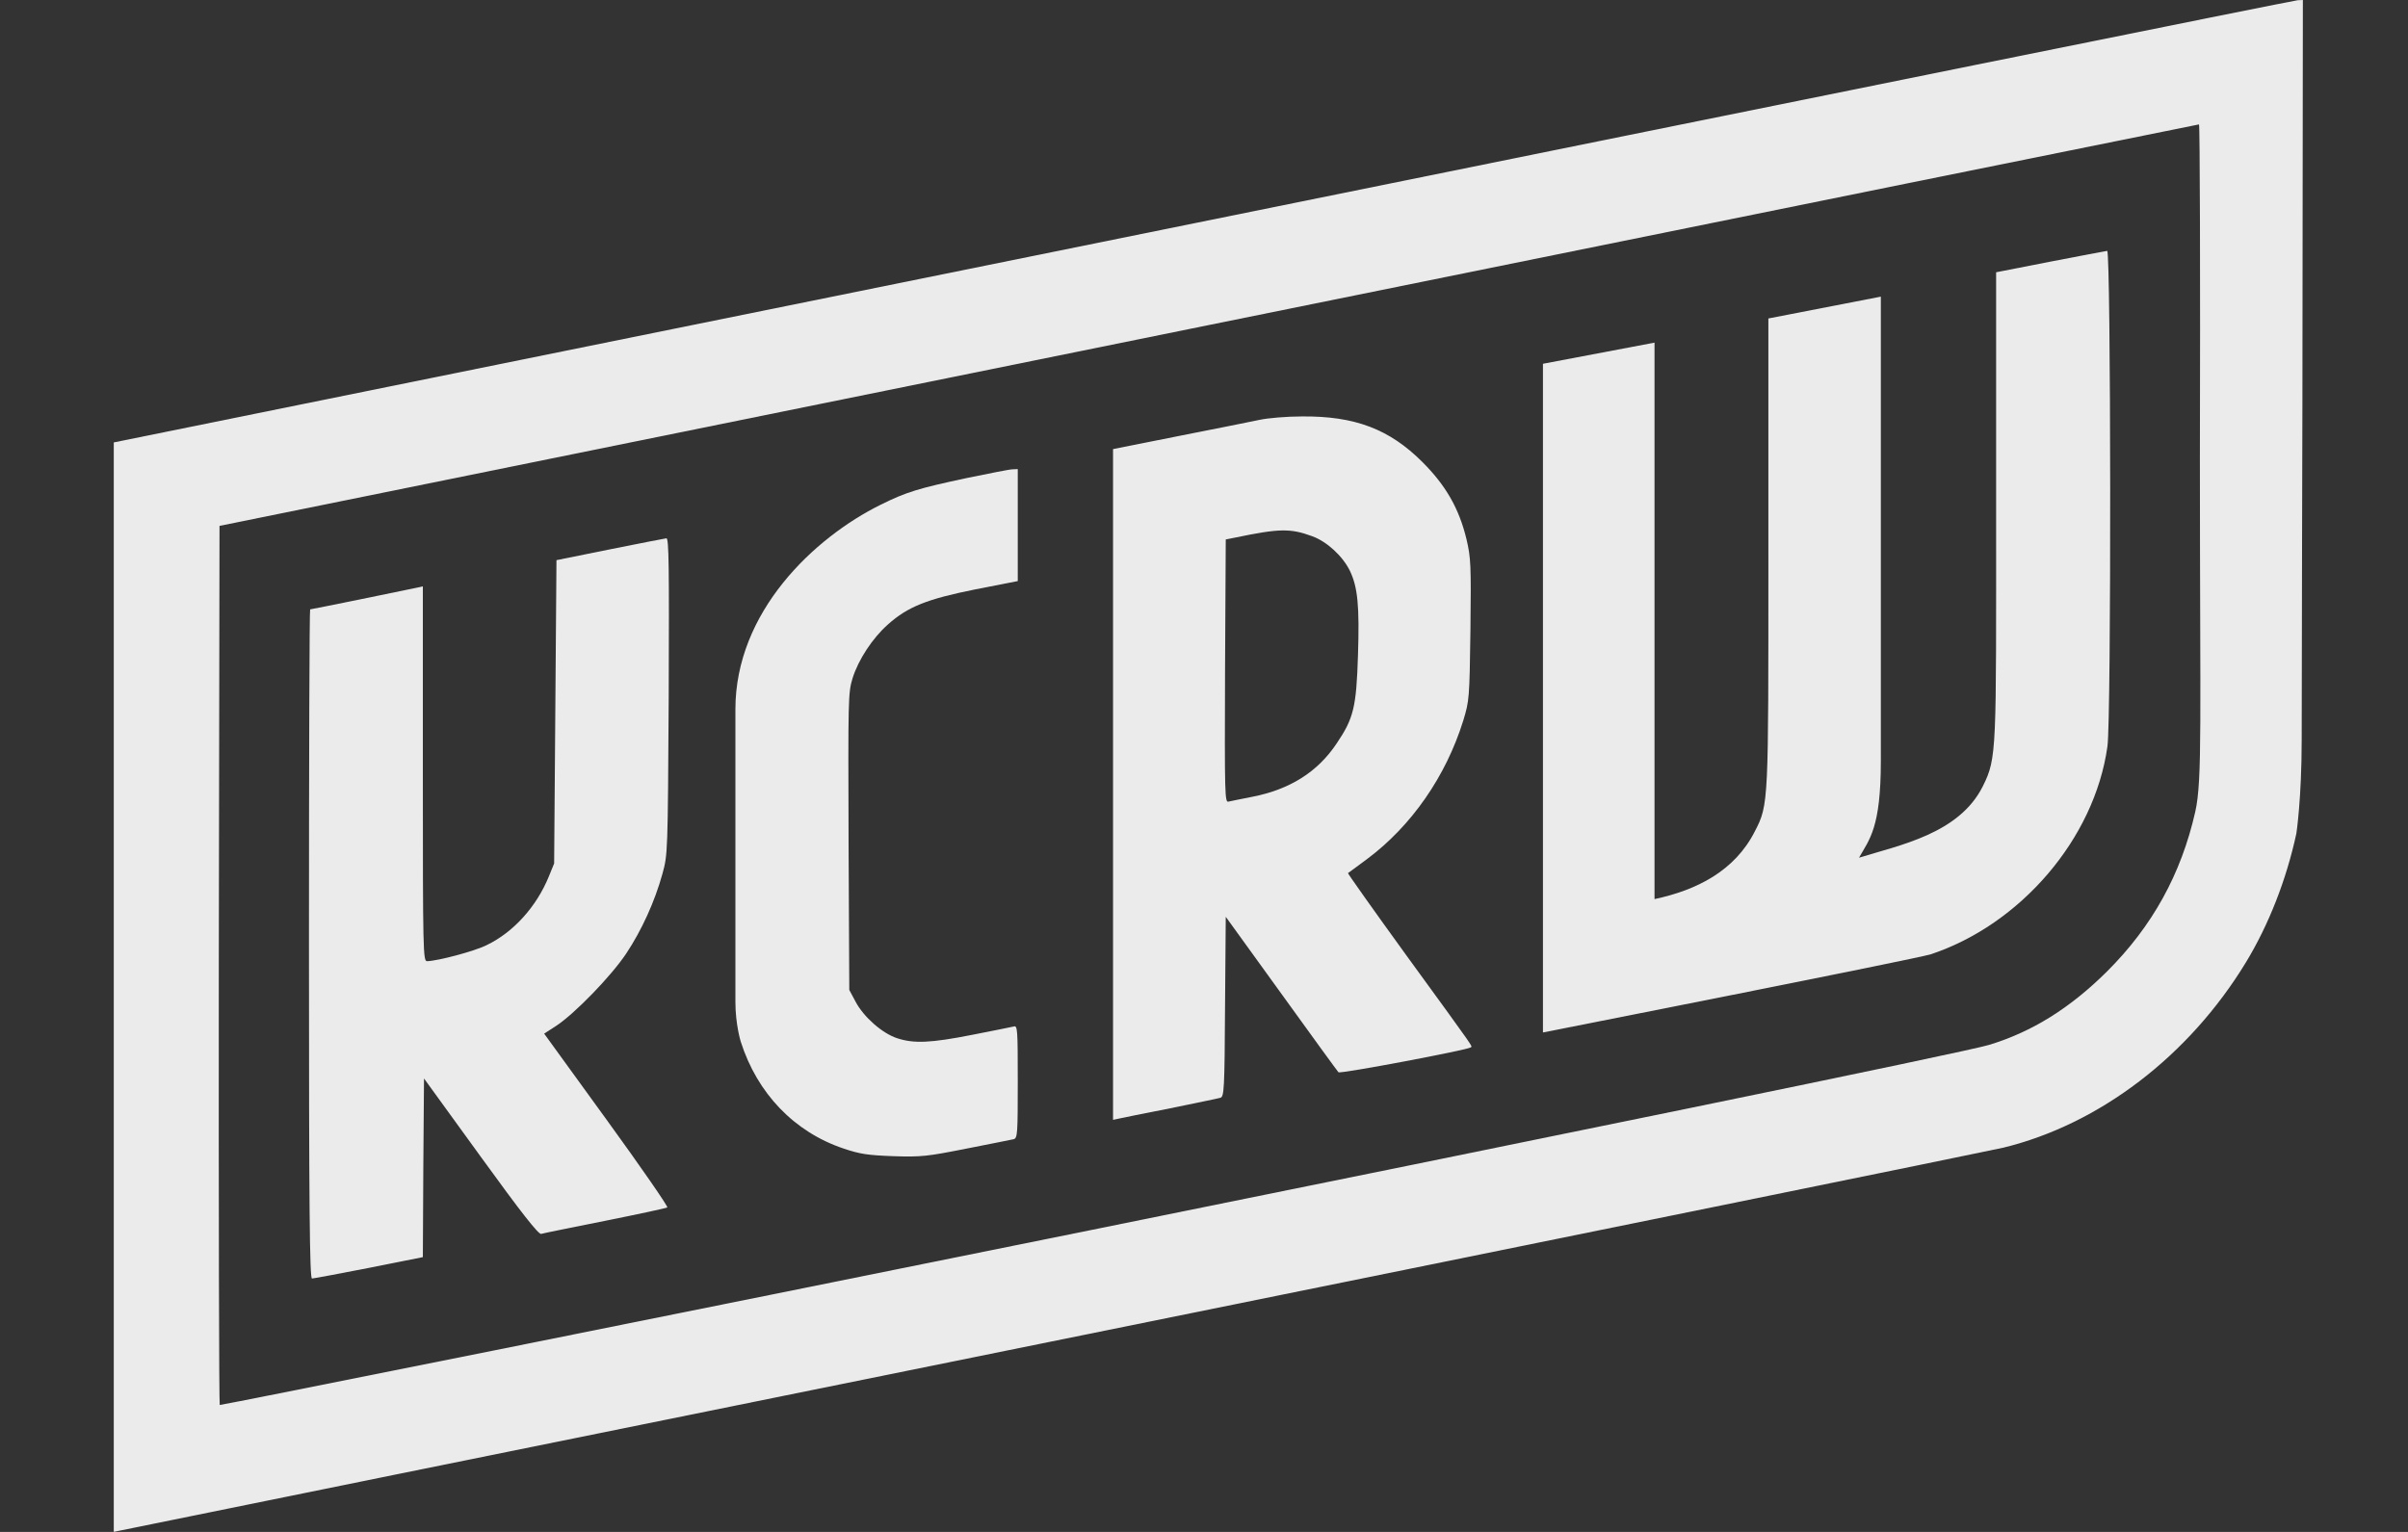 <svg width="88" height="56" viewBox="0 0 88 56" fill="none" xmlns="http://www.w3.org/2000/svg">
<rect x="0" y="0" width="88" height="56" fill="#333333" stroke="none"/>
<g opacity="0.9">
<path d="M43.971 8.095L4.158 16.173V56L4.353 55.958C4.455 55.933 19.767 52.823 38.383 49.048C56.998 45.274 72.667 42.08 73.211 41.954C76.727 41.096 79.996 38.6 82.077 35.179C82.909 33.809 83.555 32.161 83.92 30.471C83.92 30.471 84.115 29.21 84.115 27.025C84.115 24.839 84.141 14.769 84.141 14.769L84.158 0L83.971 0.008C83.861 0.008 65.865 3.648 43.971 8.095ZM80.395 16.787C80.395 26.352 80.492 28.496 80.226 29.673C79.708 31.959 78.654 33.867 76.99 35.523C75.64 36.86 74.264 37.717 72.693 38.196C70.909 38.74 8.285 51.36 8.03 51.36C8.005 51.36 7.988 44.131 7.996 35.288L8.022 19.224L44.158 11.886C64.03 7.851 80.328 4.548 80.362 4.548C80.395 4.539 80.412 10.053 80.395 16.787Z" fill="white"/>
<path d="M74.926 9.566L72.948 9.953V18.661C72.948 27.445 72.983 27.697 72.463 28.74C71.596 30.48 69.423 30.892 67.937 31.354C68.319 30.681 68.735 30.261 68.735 27.823L68.735 10.844L64.625 11.642V20.342C64.625 29.337 64.642 29.404 64.132 30.387C63.399 31.838 62.005 32.54 60.464 32.867L60.464 12.525L56.387 13.298V37.742C56.387 37.742 70.077 35.044 70.561 34.884C73.827 33.8 76.543 30.673 77.016 27.285C77.16 26.285 77.143 9.162 77.007 9.171C76.948 9.179 76.005 9.356 74.926 9.566Z" fill="white"/>
<path d="M46.026 15.349C45.72 15.416 44.395 15.677 43.079 15.938L40.676 16.417V40.937L40.871 40.895C40.973 40.869 41.822 40.701 42.756 40.516C43.691 40.323 44.523 40.155 44.599 40.13C44.735 40.088 44.752 39.836 44.769 36.801L44.795 33.514L46.824 36.322C47.937 37.868 48.88 39.163 48.914 39.197C48.973 39.264 53.644 38.381 53.746 38.289C53.805 38.23 54.009 38.516 51.427 34.968C50.221 33.304 49.245 31.925 49.262 31.917C49.279 31.909 49.593 31.673 49.958 31.404C51.58 30.194 52.837 28.387 53.474 26.344C53.695 25.613 53.703 25.546 53.737 23.024C53.763 20.645 53.754 20.401 53.593 19.712C53.321 18.585 52.837 17.745 51.979 16.887C50.773 15.685 49.517 15.206 47.58 15.223C47.028 15.223 46.332 15.282 46.026 15.349ZM47.954 19.602C48.489 19.796 49.066 20.325 49.33 20.863C49.618 21.46 49.686 22.149 49.627 23.957C49.568 25.857 49.466 26.26 48.854 27.168C48.158 28.219 47.139 28.857 45.771 29.126C45.372 29.202 44.981 29.286 44.897 29.303C44.761 29.345 44.752 29.093 44.769 24.537L44.795 19.72L45.134 19.653C46.748 19.317 47.156 19.308 47.954 19.602Z" fill="white"/>
<path d="M35.325 17.476C33.559 17.854 33.134 17.98 32.183 18.451C29.755 19.653 26.875 22.36 26.875 25.932V36.616C26.875 37.457 27.071 38.079 27.071 38.079C27.674 39.97 29.024 41.382 30.833 41.987C31.427 42.189 31.725 42.231 32.65 42.265C33.669 42.298 33.882 42.273 35.325 41.987C36.192 41.819 36.965 41.66 37.049 41.643C37.185 41.601 37.194 41.424 37.194 39.541C37.194 37.616 37.185 37.482 37.049 37.524C36.965 37.541 36.285 37.684 35.538 37.827C34.009 38.129 33.398 38.154 32.786 37.953C32.243 37.776 31.563 37.179 31.266 36.616L31.037 36.187L31.011 30.765C30.994 25.554 30.994 25.327 31.156 24.797C31.368 24.116 31.886 23.326 32.447 22.83C33.177 22.175 33.89 21.897 35.648 21.544L37.194 21.242V17.148L37.007 17.156C36.897 17.156 36.141 17.308 35.325 17.476Z" fill="white"/>
<path d="M22.289 20.082L20.336 20.477L20.251 31.564L20.056 32.043C19.606 33.144 18.765 34.078 17.788 34.548C17.338 34.775 15.996 35.128 15.606 35.137C15.461 35.137 15.453 34.758 15.453 28.286V21.435L15.266 21.477C14.969 21.544 11.376 22.276 11.334 22.276C11.309 22.276 11.291 27.782 11.291 34.506C11.291 44.232 11.317 46.737 11.402 46.737C11.453 46.737 12.396 46.56 13.474 46.35L15.453 45.955L15.47 42.694L15.495 39.424L17.567 42.282C19.062 44.349 19.682 45.131 19.776 45.106C19.852 45.081 20.905 44.871 22.119 44.627C23.334 44.383 24.353 44.164 24.387 44.139C24.421 44.106 23.427 42.668 22.171 40.937L19.886 37.785L20.328 37.499C21.007 37.053 22.34 35.675 22.884 34.859C23.453 34.002 23.928 32.959 24.209 31.942C24.404 31.228 24.404 31.203 24.438 25.445C24.455 20.746 24.447 19.67 24.353 19.678C24.294 19.687 23.368 19.863 22.289 20.082Z" fill="white"/>
</g>
</svg>
